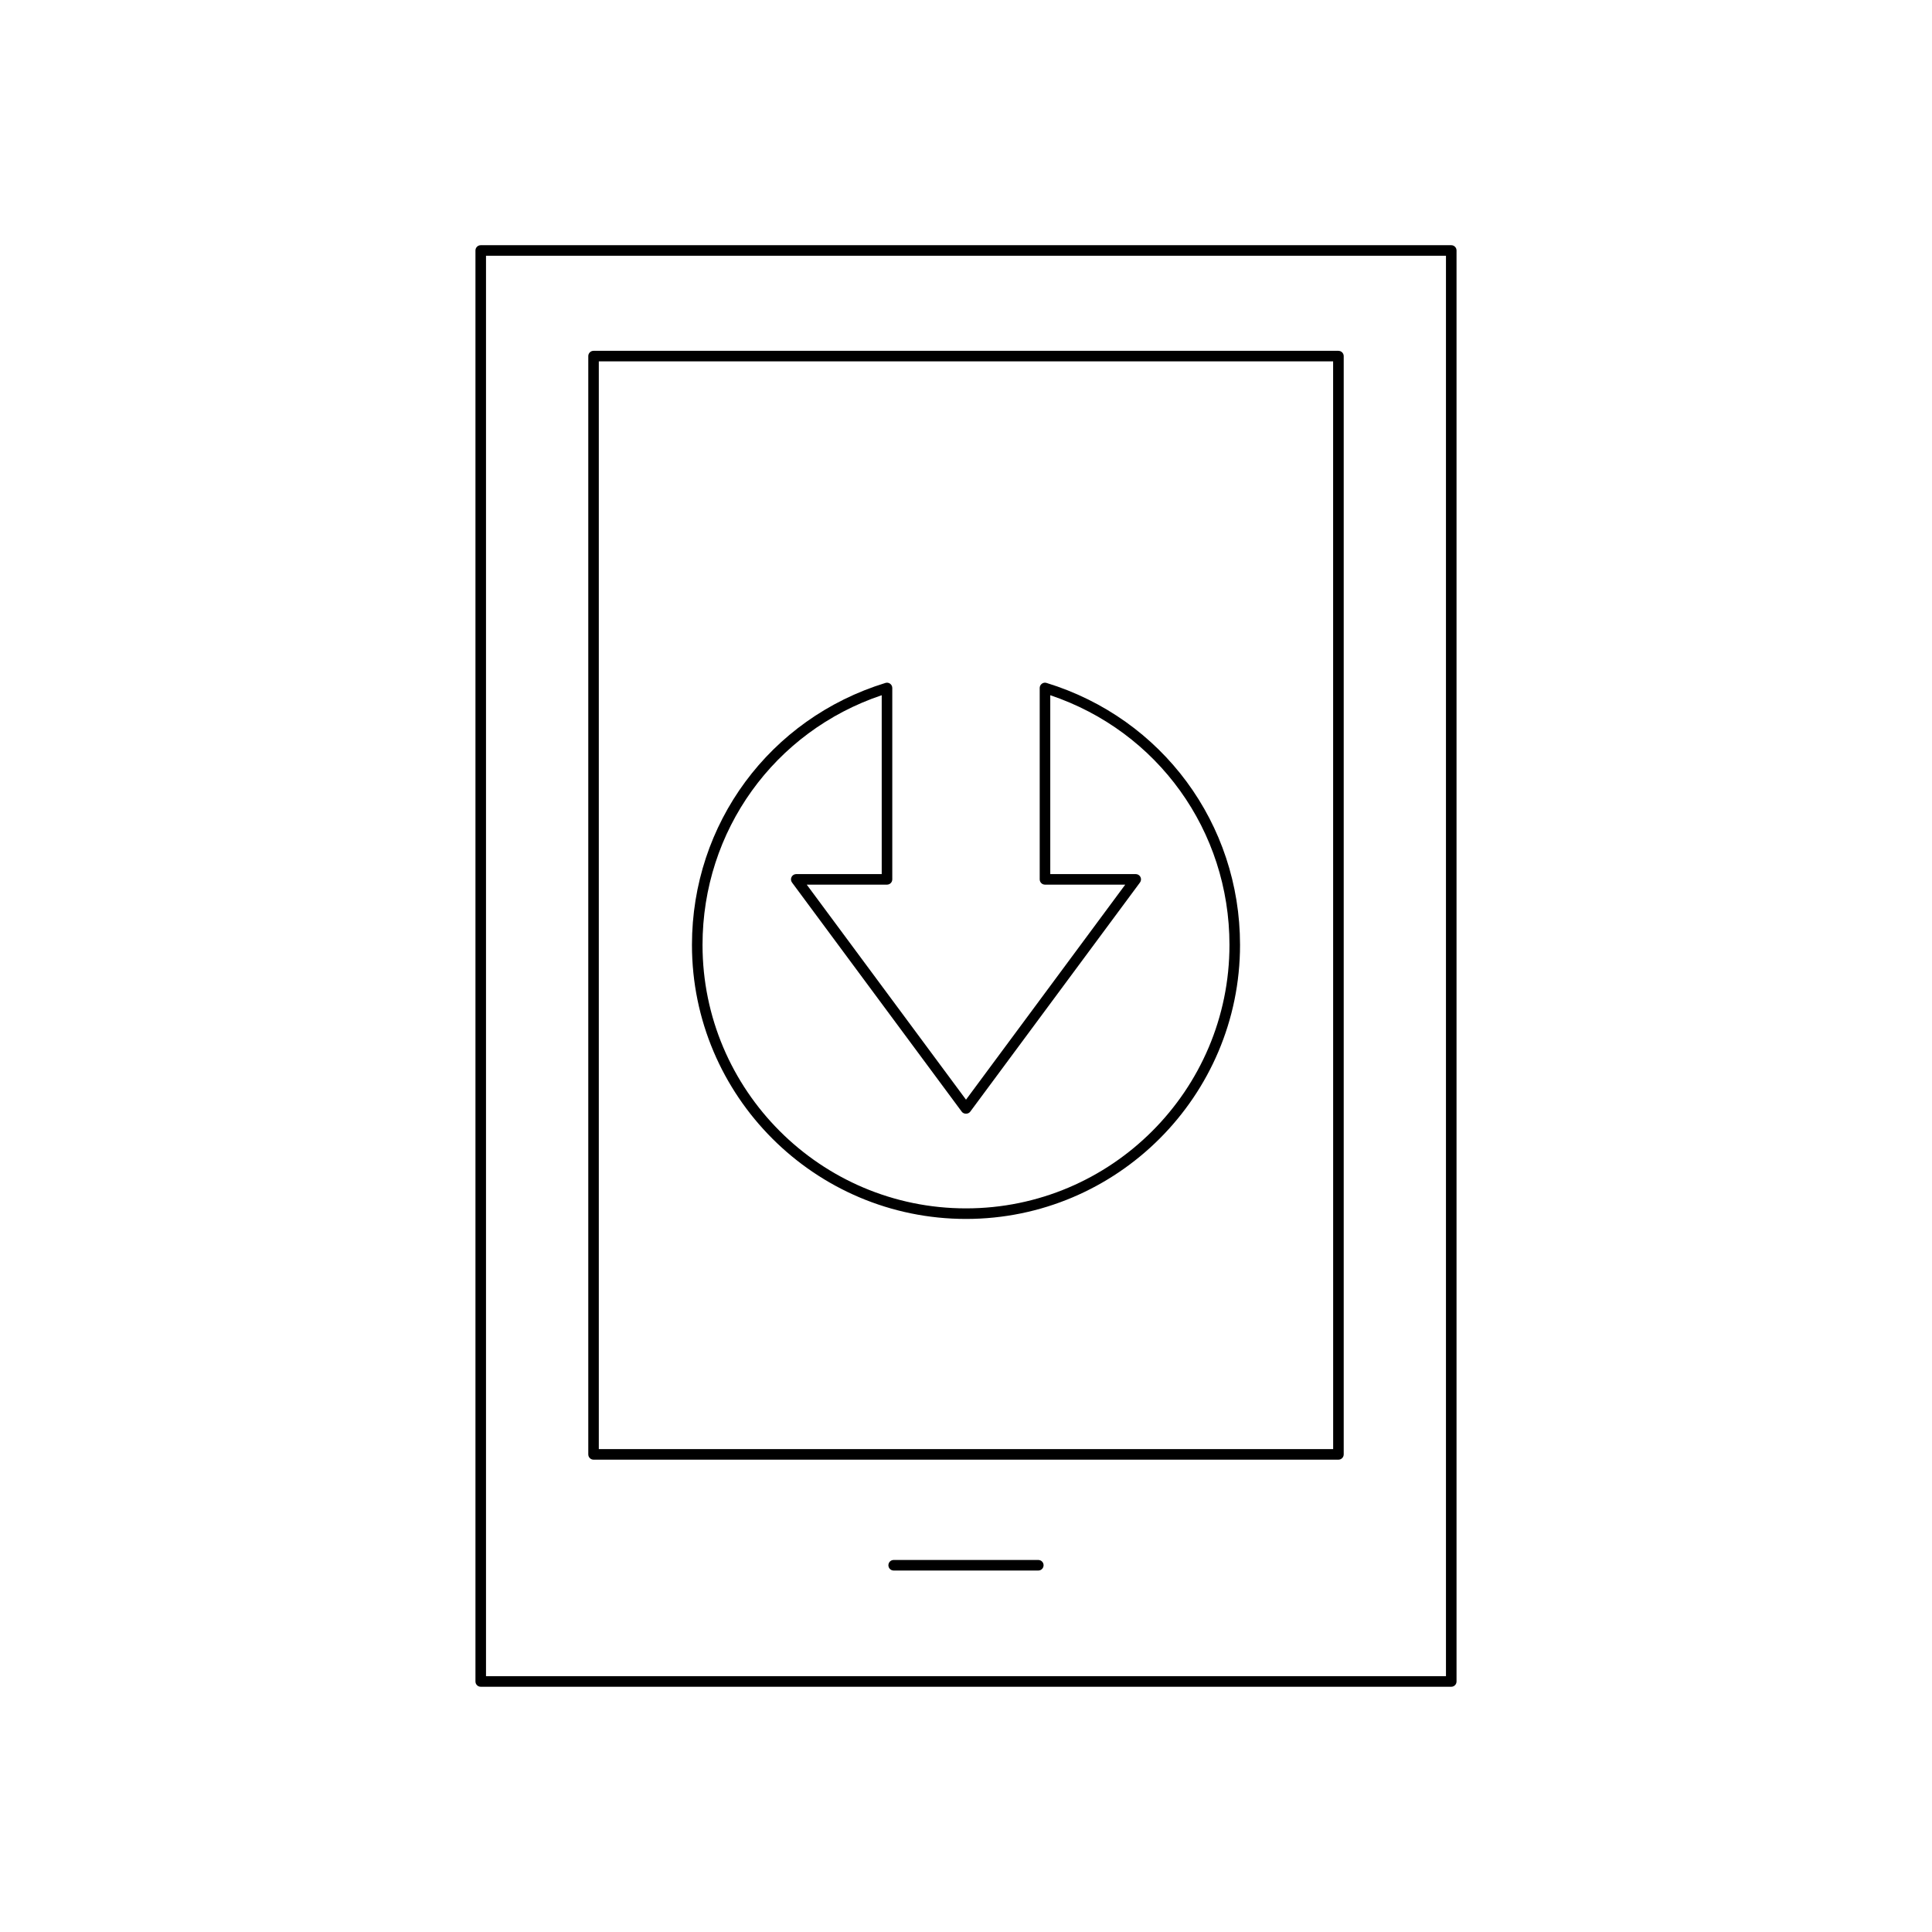 <?xml version="1.0" encoding="UTF-8"?>
<!-- Uploaded to: SVG Repo, www.svgrepo.com, Generator: SVG Repo Mixer Tools -->
<svg fill="#000000" width="800px" height="800px" version="1.1" viewBox="144 144 512 512" xmlns="http://www.w3.org/2000/svg">
 <g>
  <path d="m270 589.61c0 0.773 0.625 1.398 1.398 1.398h257.2c0.773 0 1.398-0.625 1.398-1.398v-379.23c0-0.773-0.625-1.398-1.398-1.398h-257.2c-0.773 0-1.398 0.625-1.398 1.398zm2.797-377.83h254.4v376.43h-254.4z"/>
  <path d="m498.7 236.97h-197.4c-0.773 0-1.398 0.625-1.398 1.398v291.06c0 0.773 0.625 1.398 1.398 1.398h197.4c0.773 0 1.398-0.625 1.398-1.398v-291.05c0-0.773-0.625-1.402-1.398-1.402zm-1.398 291.06h-194.61v-288.26h194.6z"/>
  <path d="m419.16 557.41h-38.328c-0.773 0-1.398 0.625-1.398 1.398s0.625 1.398 1.398 1.398h38.328c0.773 0 1.398-0.625 1.398-1.398 0.004-0.773-0.625-1.398-1.398-1.398z"/>
  <path d="m400 467.03c40.043 0 72.621-32.574 72.621-72.621 0-32.109-20.605-60.012-51.277-69.426-0.43-0.141-0.887-0.059-1.242 0.211-0.359 0.266-0.57 0.684-0.57 1.125v50.719c0 0.773 0.625 1.398 1.398 1.398h21.27l-42.199 56.988-42.207-56.988h21.27c0.773 0 1.398-0.625 1.398-1.398v-50.719c0-0.441-0.211-0.859-0.57-1.125-0.352-0.262-0.812-0.344-1.242-0.211-30.672 9.418-51.277 37.316-51.277 69.426 0.004 40.043 32.582 72.621 72.629 72.621zm-22.336-138.79v47.402h-22.648c-0.527 0-1.012 0.297-1.25 0.77-0.238 0.469-0.191 1.035 0.125 1.461l44.984 60.738c0.523 0.711 1.723 0.711 2.246 0l44.984-60.738c0.316-0.426 0.363-0.992 0.125-1.461-0.238-0.473-0.723-0.77-1.25-0.77h-22.648v-47.402c28.484 9.582 47.488 35.934 47.488 66.172 0 38.5-31.32 69.82-69.824 69.82-38.5 0-69.82-31.32-69.82-69.82 0-30.238 19.004-56.59 47.488-66.172z"/>
 </g>
</svg>